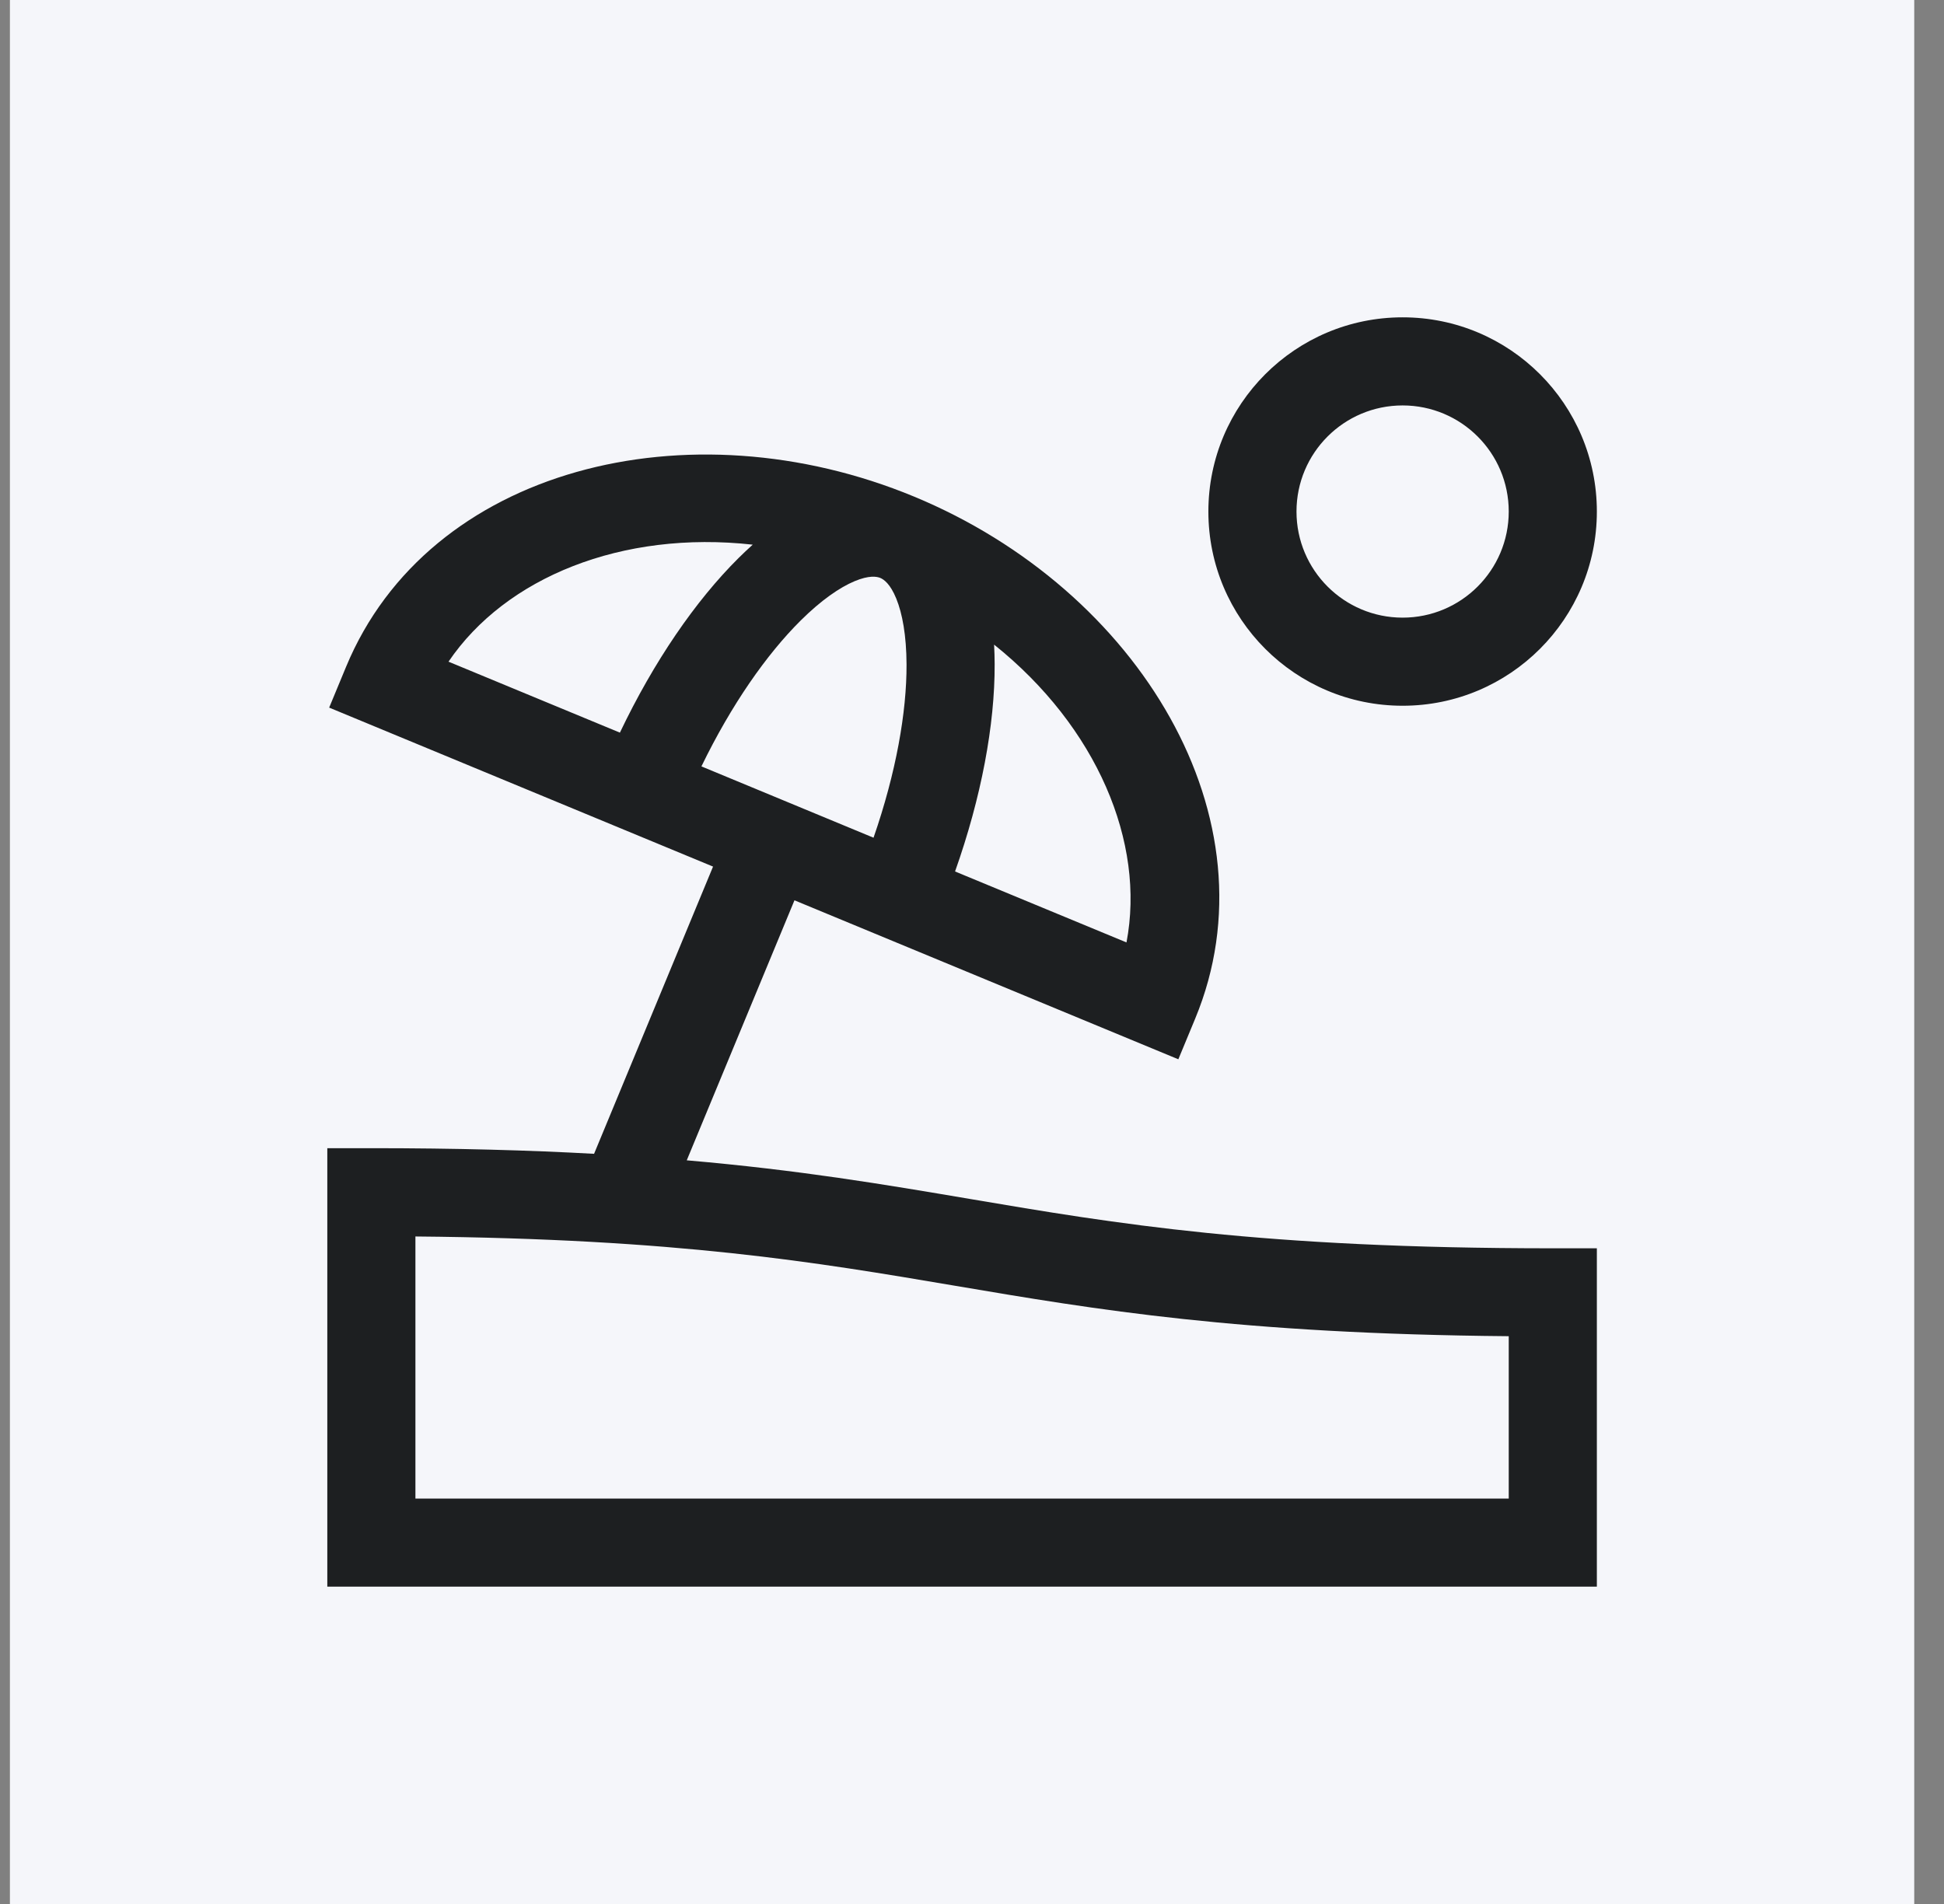 <svg width="49" height="48" viewBox="0 0 49 48" fill="none" xmlns="http://www.w3.org/2000/svg">
<rect x="0" y="0" width="49" height="48" fill="#808080" stroke="none"/>
<rect width="48" height="48" transform="translate(0.25)" fill="#F5F6FA"/>
<g clip-path="url(#clip0_3446_3708)">
<path fill-rule="evenodd" clip-rule="evenodd" d="M30.458 12.896C30.458 10.192 32.65 8 35.354 8C38.058 8 40.25 10.192 40.25 12.896C40.25 15.6 38.058 17.792 35.354 17.792C32.65 17.792 30.458 15.6 30.458 12.896ZM35.354 10.221C33.877 10.221 32.679 11.418 32.679 12.896C32.679 14.373 33.877 15.571 35.354 15.571C36.831 15.571 38.029 14.373 38.029 12.896C38.029 11.418 36.831 10.221 35.354 10.221ZM11.305 16.681L15.625 18.47C16.48 16.678 17.529 15.147 18.617 14.067C18.734 13.951 18.853 13.839 18.973 13.731C15.673 13.365 12.746 14.557 11.305 16.681ZM23.039 12.519C17.359 10.166 10.804 11.787 8.722 16.813L8.297 17.839L17.973 21.847L14.974 29.088C13.35 28.998 11.507 28.946 9.36 28.946H8.25V40H40.25V31.47H39.14C31.788 31.47 28.133 30.851 24.448 30.226L24.436 30.224C22.299 29.862 20.151 29.498 17.31 29.252L20.025 22.697L29.701 26.705L30.126 25.679C32.208 20.653 28.719 14.871 23.039 12.519ZM22.189 14.57C22.099 14.533 21.906 14.499 21.538 14.653C21.165 14.81 20.7 15.129 20.181 15.644C19.327 16.492 18.436 17.762 17.68 19.321L22.018 21.119C22.586 19.481 22.855 17.953 22.85 16.749C22.847 16.019 22.744 15.464 22.591 15.09C22.44 14.72 22.279 14.608 22.189 14.57C22.189 14.57 22.189 14.57 22.189 14.57ZM25.057 16.251C25.066 16.413 25.07 16.576 25.071 16.741C25.077 18.274 24.736 20.097 24.073 21.97L28.394 23.759C28.876 21.239 27.649 18.326 25.057 16.251ZM10.471 31.172V37.779H38.029V33.686C31.228 33.626 27.631 33.018 24.064 32.413L24.052 32.411C20.558 31.819 17.09 31.231 10.471 31.172Z" fill="#1D1F21"/>
</g>
<defs>
<clipPath id="clip0_3446_3708">
<rect width="32" height="32" fill="white" transform="translate(8.25 8)"/>
</clipPath>
</defs>
</svg>
